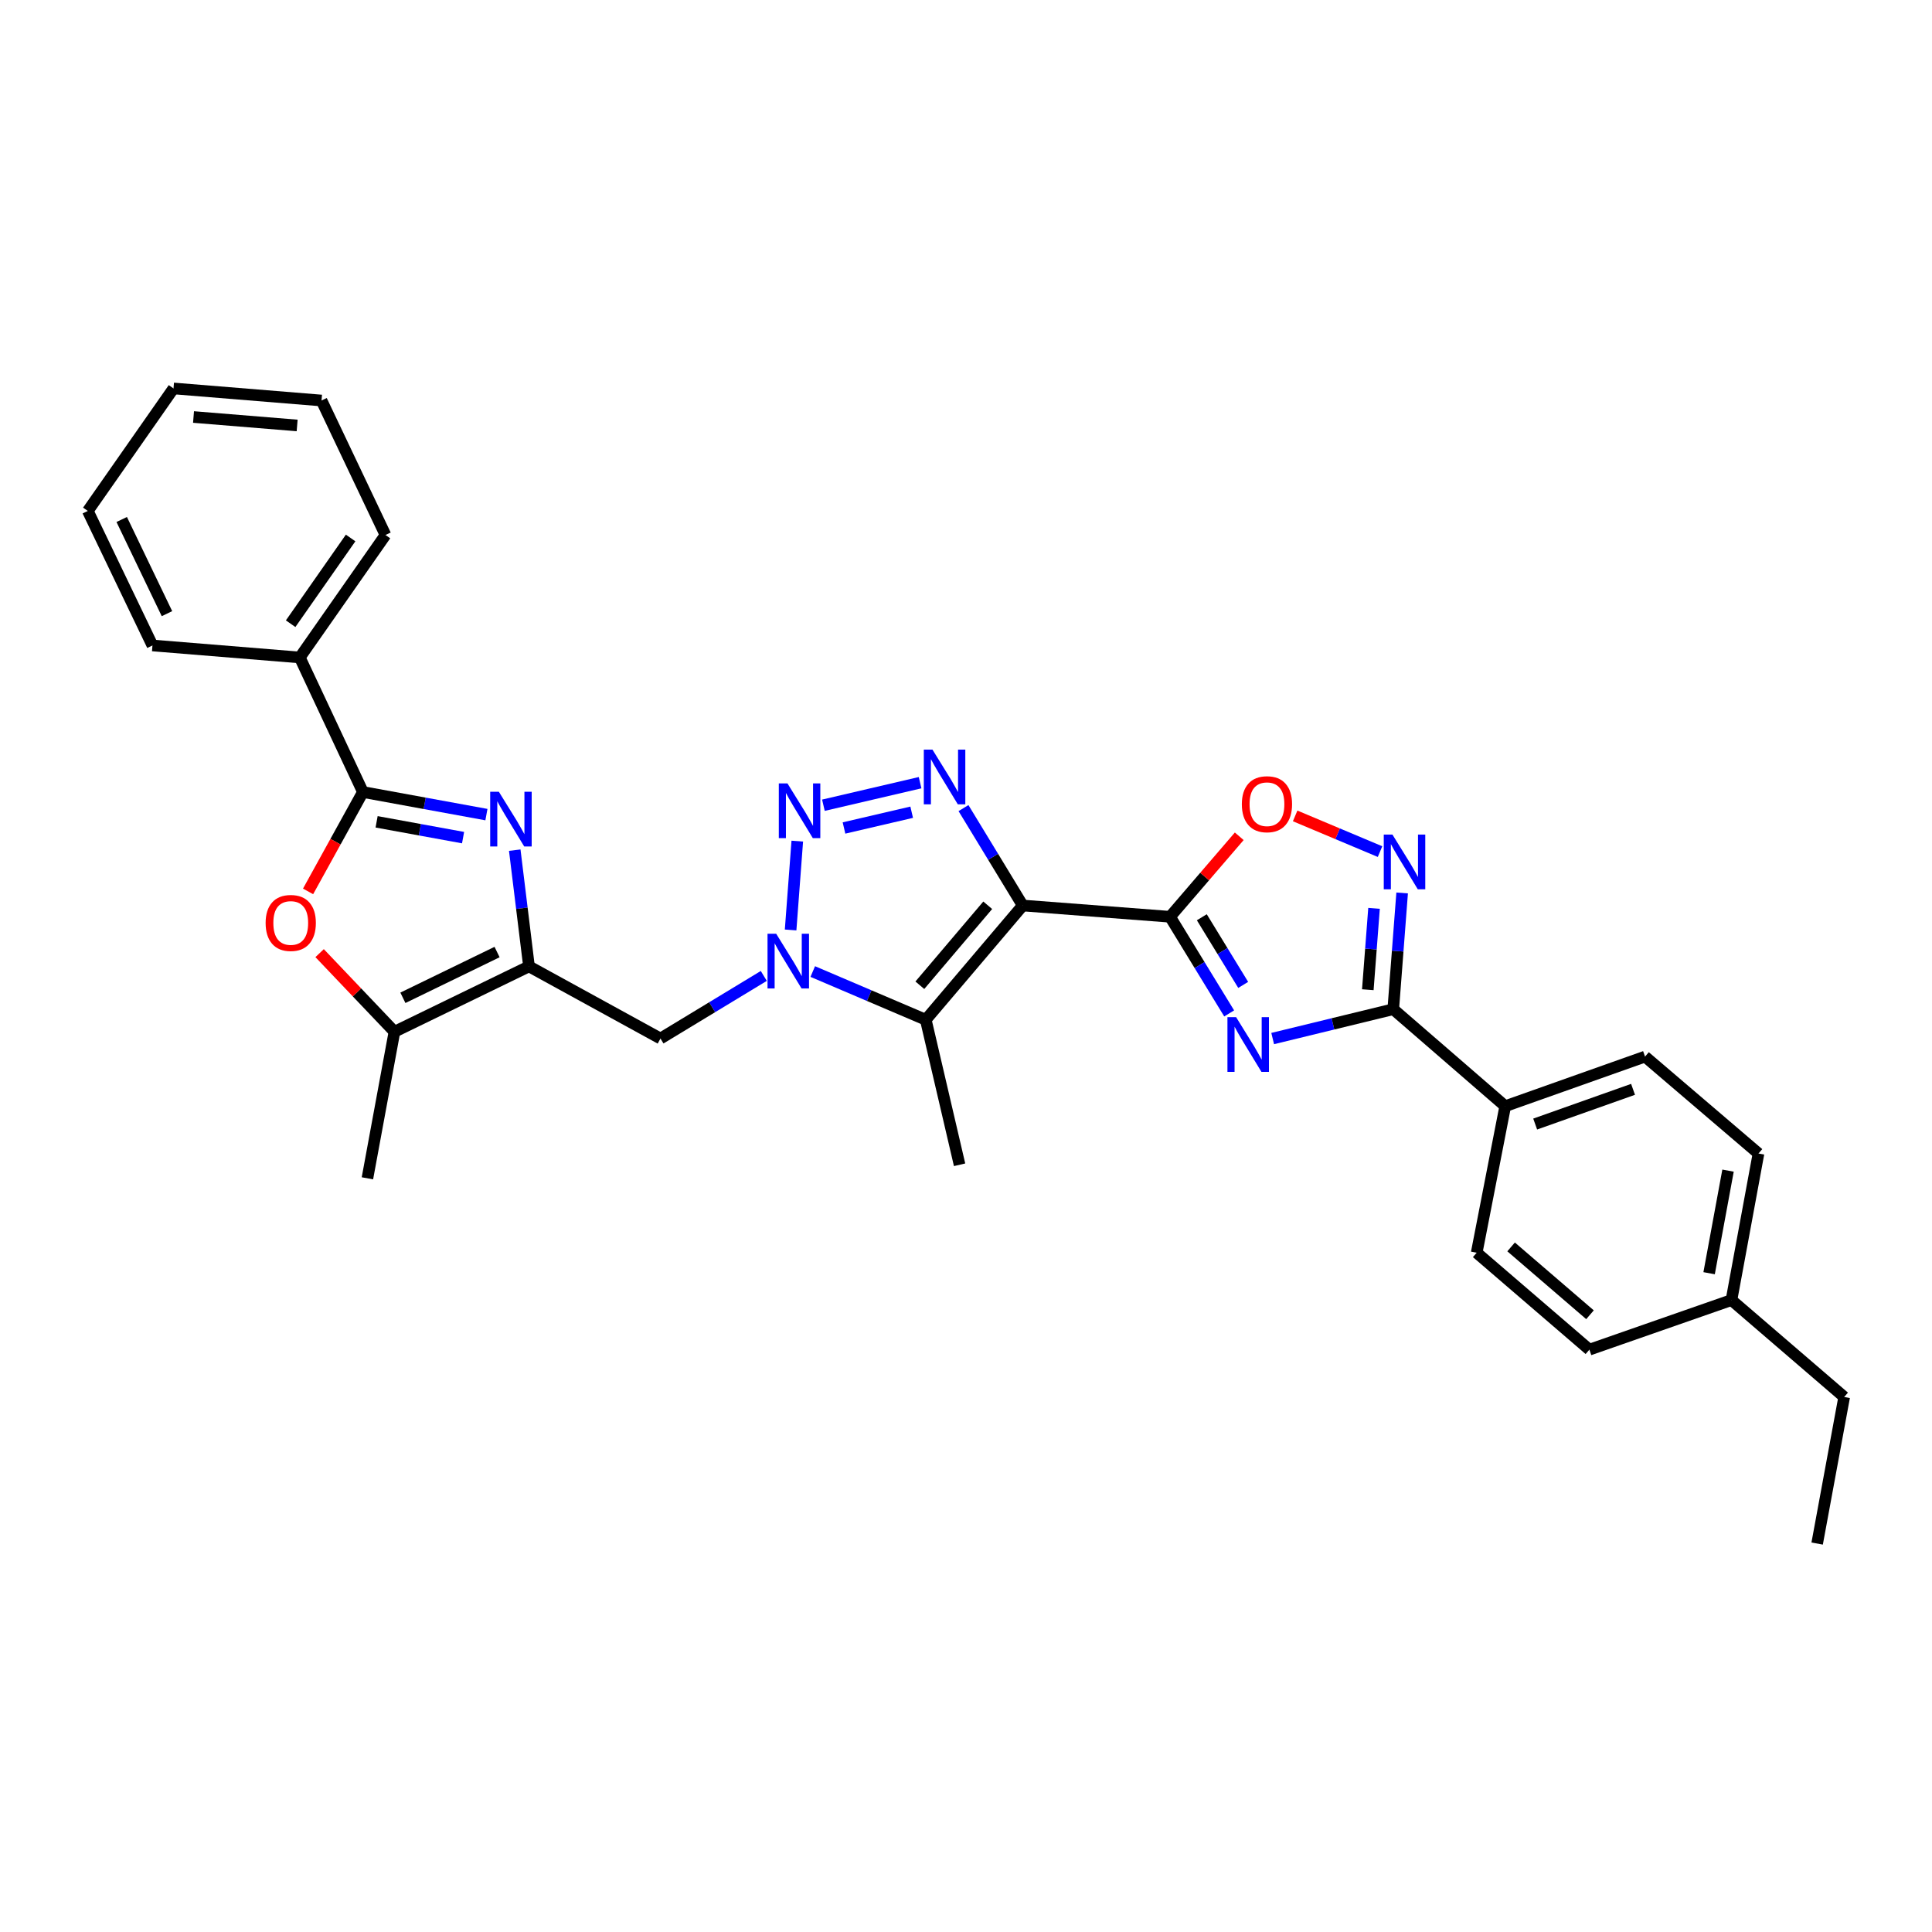 <?xml version='1.0' encoding='iso-8859-1'?>
<svg version='1.1' baseProfile='full'
              xmlns='http://www.w3.org/2000/svg'
                      xmlns:rdkit='http://www.rdkit.org/xml'
                      xmlns:xlink='http://www.w3.org/1999/xlink'
                  xml:space='preserve'
width='1000px' height='1000px' viewBox='0 0 1000 1000'>
<!-- END OF HEADER -->
<rect style='opacity:1.0;fill:#FFFFFF;stroke:none' width='1000' height='1000' x='0' y='0'> </rect>
<path class='bond-0' d='M 529.372,468.69 L 605.612,474.52' style='fill:none;fill-rule:evenodd;stroke:#000000;stroke-width:6px;stroke-linecap:butt;stroke-linejoin:miter;stroke-opacity:1' />
<path class='bond-3' d='M 529.372,468.69 L 514.037,443.48' style='fill:none;fill-rule:evenodd;stroke:#000000;stroke-width:6px;stroke-linecap:butt;stroke-linejoin:miter;stroke-opacity:1' />
<path class='bond-3' d='M 514.037,443.48 L 498.702,418.27' style='fill:none;fill-rule:evenodd;stroke:#0000FF;stroke-width:6px;stroke-linecap:butt;stroke-linejoin:miter;stroke-opacity:1' />
<path class='bond-5' d='M 529.372,468.69 L 479.176,527.828' style='fill:none;fill-rule:evenodd;stroke:#000000;stroke-width:6px;stroke-linecap:butt;stroke-linejoin:miter;stroke-opacity:1' />
<path class='bond-5' d='M 511.246,468.567 L 476.109,509.963' style='fill:none;fill-rule:evenodd;stroke:#000000;stroke-width:6px;stroke-linecap:butt;stroke-linejoin:miter;stroke-opacity:1' />
<path class='bond-1' d='M 605.612,474.52 L 620.914,499.53' style='fill:none;fill-rule:evenodd;stroke:#000000;stroke-width:6px;stroke-linecap:butt;stroke-linejoin:miter;stroke-opacity:1' />
<path class='bond-1' d='M 620.914,499.53 L 636.215,524.539' style='fill:none;fill-rule:evenodd;stroke:#0000FF;stroke-width:6px;stroke-linecap:butt;stroke-linejoin:miter;stroke-opacity:1' />
<path class='bond-1' d='M 622.058,474.769 L 632.769,492.276' style='fill:none;fill-rule:evenodd;stroke:#000000;stroke-width:6px;stroke-linecap:butt;stroke-linejoin:miter;stroke-opacity:1' />
<path class='bond-1' d='M 632.769,492.276 L 643.48,509.783' style='fill:none;fill-rule:evenodd;stroke:#0000FF;stroke-width:6px;stroke-linecap:butt;stroke-linejoin:miter;stroke-opacity:1' />
<path class='bond-12' d='M 605.612,474.52 L 623.522,453.69' style='fill:none;fill-rule:evenodd;stroke:#000000;stroke-width:6px;stroke-linecap:butt;stroke-linejoin:miter;stroke-opacity:1' />
<path class='bond-12' d='M 623.522,453.69 L 641.432,432.861' style='fill:none;fill-rule:evenodd;stroke:#FF0000;stroke-width:6px;stroke-linecap:butt;stroke-linejoin:miter;stroke-opacity:1' />
<path class='bond-9' d='M 658.736,537.553 L 689.941,529.957' style='fill:none;fill-rule:evenodd;stroke:#0000FF;stroke-width:6px;stroke-linecap:butt;stroke-linejoin:miter;stroke-opacity:1' />
<path class='bond-9' d='M 689.941,529.957 L 721.146,522.361' style='fill:none;fill-rule:evenodd;stroke:#000000;stroke-width:6px;stroke-linecap:butt;stroke-linejoin:miter;stroke-opacity:1' />
<path class='bond-2' d='M 420.683,502.868 L 449.929,515.348' style='fill:none;fill-rule:evenodd;stroke:#0000FF;stroke-width:6px;stroke-linecap:butt;stroke-linejoin:miter;stroke-opacity:1' />
<path class='bond-2' d='M 449.929,515.348 L 479.176,527.828' style='fill:none;fill-rule:evenodd;stroke:#000000;stroke-width:6px;stroke-linecap:butt;stroke-linejoin:miter;stroke-opacity:1' />
<path class='bond-14' d='M 395.335,505.139 L 368.597,521.34' style='fill:none;fill-rule:evenodd;stroke:#0000FF;stroke-width:6px;stroke-linecap:butt;stroke-linejoin:miter;stroke-opacity:1' />
<path class='bond-14' d='M 368.597,521.34 L 341.86,537.541' style='fill:none;fill-rule:evenodd;stroke:#000000;stroke-width:6px;stroke-linecap:butt;stroke-linejoin:miter;stroke-opacity:1' />
<path class='bond-31' d='M 409.219,481.349 L 412.673,435.366' style='fill:none;fill-rule:evenodd;stroke:#0000FF;stroke-width:6px;stroke-linecap:butt;stroke-linejoin:miter;stroke-opacity:1' />
<path class='bond-4' d='M 476.238,405.116 L 426.195,416.783' style='fill:none;fill-rule:evenodd;stroke:#0000FF;stroke-width:6px;stroke-linecap:butt;stroke-linejoin:miter;stroke-opacity:1' />
<path class='bond-4' d='M 471.887,420.402 L 436.857,428.568' style='fill:none;fill-rule:evenodd;stroke:#0000FF;stroke-width:6px;stroke-linecap:butt;stroke-linejoin:miter;stroke-opacity:1' />
<path class='bond-19' d='M 479.176,527.828 L 496.68,602.886' style='fill:none;fill-rule:evenodd;stroke:#000000;stroke-width:6px;stroke-linecap:butt;stroke-linejoin:miter;stroke-opacity:1' />
<path class='bond-6' d='M 266.432,440.041 L 270.118,470.121' style='fill:none;fill-rule:evenodd;stroke:#0000FF;stroke-width:6px;stroke-linecap:butt;stroke-linejoin:miter;stroke-opacity:1' />
<path class='bond-6' d='M 270.118,470.121 L 273.804,500.201' style='fill:none;fill-rule:evenodd;stroke:#000000;stroke-width:6px;stroke-linecap:butt;stroke-linejoin:miter;stroke-opacity:1' />
<path class='bond-8' d='M 251.774,421.64 L 219.809,415.793' style='fill:none;fill-rule:evenodd;stroke:#0000FF;stroke-width:6px;stroke-linecap:butt;stroke-linejoin:miter;stroke-opacity:1' />
<path class='bond-8' d='M 219.809,415.793 L 187.843,409.946' style='fill:none;fill-rule:evenodd;stroke:#000000;stroke-width:6px;stroke-linecap:butt;stroke-linejoin:miter;stroke-opacity:1' />
<path class='bond-8' d='M 239.684,433.557 L 217.308,429.465' style='fill:none;fill-rule:evenodd;stroke:#0000FF;stroke-width:6px;stroke-linecap:butt;stroke-linejoin:miter;stroke-opacity:1' />
<path class='bond-8' d='M 217.308,429.465 L 194.932,425.372' style='fill:none;fill-rule:evenodd;stroke:#000000;stroke-width:6px;stroke-linecap:butt;stroke-linejoin:miter;stroke-opacity:1' />
<path class='bond-7' d='M 273.804,500.201 L 341.86,537.541' style='fill:none;fill-rule:evenodd;stroke:#000000;stroke-width:6px;stroke-linecap:butt;stroke-linejoin:miter;stroke-opacity:1' />
<path class='bond-13' d='M 273.804,500.201 L 204.166,534.036' style='fill:none;fill-rule:evenodd;stroke:#000000;stroke-width:6px;stroke-linecap:butt;stroke-linejoin:miter;stroke-opacity:1' />
<path class='bond-13' d='M 257.285,492.775 L 208.538,516.459' style='fill:none;fill-rule:evenodd;stroke:#000000;stroke-width:6px;stroke-linecap:butt;stroke-linejoin:miter;stroke-opacity:1' />
<path class='bond-16' d='M 187.843,409.946 L 155.174,340.3' style='fill:none;fill-rule:evenodd;stroke:#000000;stroke-width:6px;stroke-linecap:butt;stroke-linejoin:miter;stroke-opacity:1' />
<path class='bond-33' d='M 187.843,409.946 L 173.65,435.666' style='fill:none;fill-rule:evenodd;stroke:#000000;stroke-width:6px;stroke-linecap:butt;stroke-linejoin:miter;stroke-opacity:1' />
<path class='bond-33' d='M 173.65,435.666 L 159.456,461.386' style='fill:none;fill-rule:evenodd;stroke:#FF0000;stroke-width:6px;stroke-linecap:butt;stroke-linejoin:miter;stroke-opacity:1' />
<path class='bond-15' d='M 721.146,522.361 L 779.102,572.557' style='fill:none;fill-rule:evenodd;stroke:#000000;stroke-width:6px;stroke-linecap:butt;stroke-linejoin:miter;stroke-opacity:1' />
<path class='bond-32' d='M 721.146,522.361 L 723.446,492.277' style='fill:none;fill-rule:evenodd;stroke:#000000;stroke-width:6px;stroke-linecap:butt;stroke-linejoin:miter;stroke-opacity:1' />
<path class='bond-32' d='M 723.446,492.277 L 725.747,462.192' style='fill:none;fill-rule:evenodd;stroke:#0000FF;stroke-width:6px;stroke-linecap:butt;stroke-linejoin:miter;stroke-opacity:1' />
<path class='bond-32' d='M 707.978,512.276 L 709.588,491.217' style='fill:none;fill-rule:evenodd;stroke:#000000;stroke-width:6px;stroke-linecap:butt;stroke-linejoin:miter;stroke-opacity:1' />
<path class='bond-32' d='M 709.588,491.217 L 711.199,470.158' style='fill:none;fill-rule:evenodd;stroke:#0000FF;stroke-width:6px;stroke-linecap:butt;stroke-linejoin:miter;stroke-opacity:1' />
<path class='bond-10' d='M 714.304,440.792 L 692.335,431.552' style='fill:none;fill-rule:evenodd;stroke:#0000FF;stroke-width:6px;stroke-linecap:butt;stroke-linejoin:miter;stroke-opacity:1' />
<path class='bond-10' d='M 692.335,431.552 L 670.365,422.312' style='fill:none;fill-rule:evenodd;stroke:#FF0000;stroke-width:6px;stroke-linecap:butt;stroke-linejoin:miter;stroke-opacity:1' />
<path class='bond-11' d='M 165.434,493.342 L 184.8,513.689' style='fill:none;fill-rule:evenodd;stroke:#FF0000;stroke-width:6px;stroke-linecap:butt;stroke-linejoin:miter;stroke-opacity:1' />
<path class='bond-11' d='M 184.8,513.689 L 204.166,534.036' style='fill:none;fill-rule:evenodd;stroke:#000000;stroke-width:6px;stroke-linecap:butt;stroke-linejoin:miter;stroke-opacity:1' />
<path class='bond-23' d='M 204.166,534.036 L 190.175,609.89' style='fill:none;fill-rule:evenodd;stroke:#000000;stroke-width:6px;stroke-linecap:butt;stroke-linejoin:miter;stroke-opacity:1' />
<path class='bond-17' d='M 779.102,572.557 L 851.474,546.891' style='fill:none;fill-rule:evenodd;stroke:#000000;stroke-width:6px;stroke-linecap:butt;stroke-linejoin:miter;stroke-opacity:1' />
<path class='bond-17' d='M 794.603,581.806 L 845.263,563.84' style='fill:none;fill-rule:evenodd;stroke:#000000;stroke-width:6px;stroke-linecap:butt;stroke-linejoin:miter;stroke-opacity:1' />
<path class='bond-18' d='M 779.102,572.557 L 764.331,648.411' style='fill:none;fill-rule:evenodd;stroke:#000000;stroke-width:6px;stroke-linecap:butt;stroke-linejoin:miter;stroke-opacity:1' />
<path class='bond-24' d='M 155.174,340.3 L 199.518,276.916' style='fill:none;fill-rule:evenodd;stroke:#000000;stroke-width:6px;stroke-linecap:butt;stroke-linejoin:miter;stroke-opacity:1' />
<path class='bond-24' d='M 150.438,322.826 L 181.478,278.457' style='fill:none;fill-rule:evenodd;stroke:#000000;stroke-width:6px;stroke-linecap:butt;stroke-linejoin:miter;stroke-opacity:1' />
<path class='bond-25' d='M 155.174,340.3 L 78.911,334.092' style='fill:none;fill-rule:evenodd;stroke:#000000;stroke-width:6px;stroke-linecap:butt;stroke-linejoin:miter;stroke-opacity:1' />
<path class='bond-21' d='M 851.474,546.891 L 910.194,597.057' style='fill:none;fill-rule:evenodd;stroke:#000000;stroke-width:6px;stroke-linecap:butt;stroke-linejoin:miter;stroke-opacity:1' />
<path class='bond-20' d='M 764.331,648.411 L 822.666,698.577' style='fill:none;fill-rule:evenodd;stroke:#000000;stroke-width:6px;stroke-linecap:butt;stroke-linejoin:miter;stroke-opacity:1' />
<path class='bond-20' d='M 782.143,645.398 L 822.977,680.514' style='fill:none;fill-rule:evenodd;stroke:#000000;stroke-width:6px;stroke-linecap:butt;stroke-linejoin:miter;stroke-opacity:1' />
<path class='bond-22' d='M 822.666,698.577 L 896.203,672.911' style='fill:none;fill-rule:evenodd;stroke:#000000;stroke-width:6px;stroke-linecap:butt;stroke-linejoin:miter;stroke-opacity:1' />
<path class='bond-34' d='M 910.194,597.057 L 896.203,672.911' style='fill:none;fill-rule:evenodd;stroke:#000000;stroke-width:6px;stroke-linecap:butt;stroke-linejoin:miter;stroke-opacity:1' />
<path class='bond-34' d='M 894.428,605.914 L 884.634,659.012' style='fill:none;fill-rule:evenodd;stroke:#000000;stroke-width:6px;stroke-linecap:butt;stroke-linejoin:miter;stroke-opacity:1' />
<path class='bond-26' d='M 896.203,672.911 L 954.545,723.084' style='fill:none;fill-rule:evenodd;stroke:#000000;stroke-width:6px;stroke-linecap:butt;stroke-linejoin:miter;stroke-opacity:1' />
<path class='bond-29' d='M 199.518,276.916 L 166.424,207.301' style='fill:none;fill-rule:evenodd;stroke:#000000;stroke-width:6px;stroke-linecap:butt;stroke-linejoin:miter;stroke-opacity:1' />
<path class='bond-28' d='M 78.911,334.092 L 45.455,264.462' style='fill:none;fill-rule:evenodd;stroke:#000000;stroke-width:6px;stroke-linecap:butt;stroke-linejoin:miter;stroke-opacity:1' />
<path class='bond-28' d='M 86.42,317.629 L 63,268.887' style='fill:none;fill-rule:evenodd;stroke:#000000;stroke-width:6px;stroke-linecap:butt;stroke-linejoin:miter;stroke-opacity:1' />
<path class='bond-27' d='M 954.545,723.084 L 940.554,798.946' style='fill:none;fill-rule:evenodd;stroke:#000000;stroke-width:6px;stroke-linecap:butt;stroke-linejoin:miter;stroke-opacity:1' />
<path class='bond-30' d='M 45.455,264.462 L 89.806,201.054' style='fill:none;fill-rule:evenodd;stroke:#000000;stroke-width:6px;stroke-linecap:butt;stroke-linejoin:miter;stroke-opacity:1' />
<path class='bond-35' d='M 166.424,207.301 L 89.806,201.054' style='fill:none;fill-rule:evenodd;stroke:#000000;stroke-width:6px;stroke-linecap:butt;stroke-linejoin:miter;stroke-opacity:1' />
<path class='bond-35' d='M 153.802,220.216 L 100.169,215.844' style='fill:none;fill-rule:evenodd;stroke:#000000;stroke-width:6px;stroke-linecap:butt;stroke-linejoin:miter;stroke-opacity:1' />
<path  class='atom-2' d='M 639.804 526.477
L 649.084 541.477
Q 650.004 542.957, 651.484 545.637
Q 652.964 548.317, 653.044 548.477
L 653.044 526.477
L 656.804 526.477
L 656.804 554.797
L 652.924 554.797
L 642.964 538.397
Q 641.804 536.477, 640.564 534.277
Q 639.364 532.077, 639.004 531.397
L 639.004 554.797
L 635.324 554.797
L 635.324 526.477
L 639.804 526.477
' fill='#0000FF'/>
<path  class='atom-3' d='M 401.748 483.3
L 411.028 498.3
Q 411.948 499.78, 413.428 502.46
Q 414.908 505.14, 414.988 505.3
L 414.988 483.3
L 418.748 483.3
L 418.748 511.62
L 414.868 511.62
L 404.908 495.22
Q 403.748 493.3, 402.508 491.1
Q 401.308 488.9, 400.948 488.22
L 400.948 511.62
L 397.268 511.62
L 397.268 483.3
L 401.748 483.3
' fill='#0000FF'/>
<path  class='atom-4' d='M 482.644 388.003
L 491.924 403.003
Q 492.844 404.483, 494.324 407.163
Q 495.804 409.843, 495.884 410.003
L 495.884 388.003
L 499.644 388.003
L 499.644 416.323
L 495.764 416.323
L 485.804 399.923
Q 484.644 398.003, 483.404 395.803
Q 482.204 393.603, 481.844 392.923
L 481.844 416.323
L 478.164 416.323
L 478.164 388.003
L 482.644 388.003
' fill='#0000FF'/>
<path  class='atom-5' d='M 407.593 405.5
L 416.873 420.5
Q 417.793 421.98, 419.273 424.66
Q 420.753 427.34, 420.833 427.5
L 420.833 405.5
L 424.593 405.5
L 424.593 433.82
L 420.713 433.82
L 410.753 417.42
Q 409.593 415.5, 408.353 413.3
Q 407.153 411.1, 406.793 410.42
L 406.793 433.82
L 403.113 433.82
L 403.113 405.5
L 407.593 405.5
' fill='#0000FF'/>
<path  class='atom-7' d='M 258.202 409.801
L 267.482 424.801
Q 268.402 426.281, 269.882 428.961
Q 271.362 431.641, 271.442 431.801
L 271.442 409.801
L 275.202 409.801
L 275.202 438.121
L 271.322 438.121
L 261.362 421.721
Q 260.202 419.801, 258.962 417.601
Q 257.762 415.401, 257.402 414.721
L 257.402 438.121
L 253.722 438.121
L 253.722 409.801
L 258.202 409.801
' fill='#0000FF'/>
<path  class='atom-11' d='M 720.715 431.961
L 729.995 446.961
Q 730.915 448.441, 732.395 451.121
Q 733.875 453.801, 733.955 453.961
L 733.955 431.961
L 737.715 431.961
L 737.715 460.281
L 733.835 460.281
L 723.875 443.881
Q 722.715 441.961, 721.475 439.761
Q 720.275 437.561, 719.915 436.881
L 719.915 460.281
L 716.235 460.281
L 716.235 431.961
L 720.715 431.961
' fill='#0000FF'/>
<path  class='atom-12' d='M 137.487 477.719
Q 137.487 470.919, 140.847 467.119
Q 144.207 463.319, 150.487 463.319
Q 156.767 463.319, 160.127 467.119
Q 163.487 470.919, 163.487 477.719
Q 163.487 484.599, 160.087 488.519
Q 156.687 492.399, 150.487 492.399
Q 144.247 492.399, 140.847 488.519
Q 137.487 484.639, 137.487 477.719
M 150.487 489.199
Q 154.807 489.199, 157.127 486.319
Q 159.487 483.399, 159.487 477.719
Q 159.487 472.159, 157.127 469.359
Q 154.807 466.519, 150.487 466.519
Q 146.167 466.519, 143.807 469.319
Q 141.487 472.119, 141.487 477.719
Q 141.487 483.439, 143.807 486.319
Q 146.167 489.199, 150.487 489.199
' fill='#FF0000'/>
<path  class='atom-13' d='M 642.777 416.258
Q 642.777 409.458, 646.137 405.658
Q 649.497 401.858, 655.777 401.858
Q 662.057 401.858, 665.417 405.658
Q 668.777 409.458, 668.777 416.258
Q 668.777 423.138, 665.377 427.058
Q 661.977 430.938, 655.777 430.938
Q 649.537 430.938, 646.137 427.058
Q 642.777 423.178, 642.777 416.258
M 655.777 427.738
Q 660.097 427.738, 662.417 424.858
Q 664.777 421.938, 664.777 416.258
Q 664.777 410.698, 662.417 407.898
Q 660.097 405.058, 655.777 405.058
Q 651.457 405.058, 649.097 407.858
Q 646.777 410.658, 646.777 416.258
Q 646.777 421.978, 649.097 424.858
Q 651.457 427.738, 655.777 427.738
' fill='#FF0000'/>
</svg>
